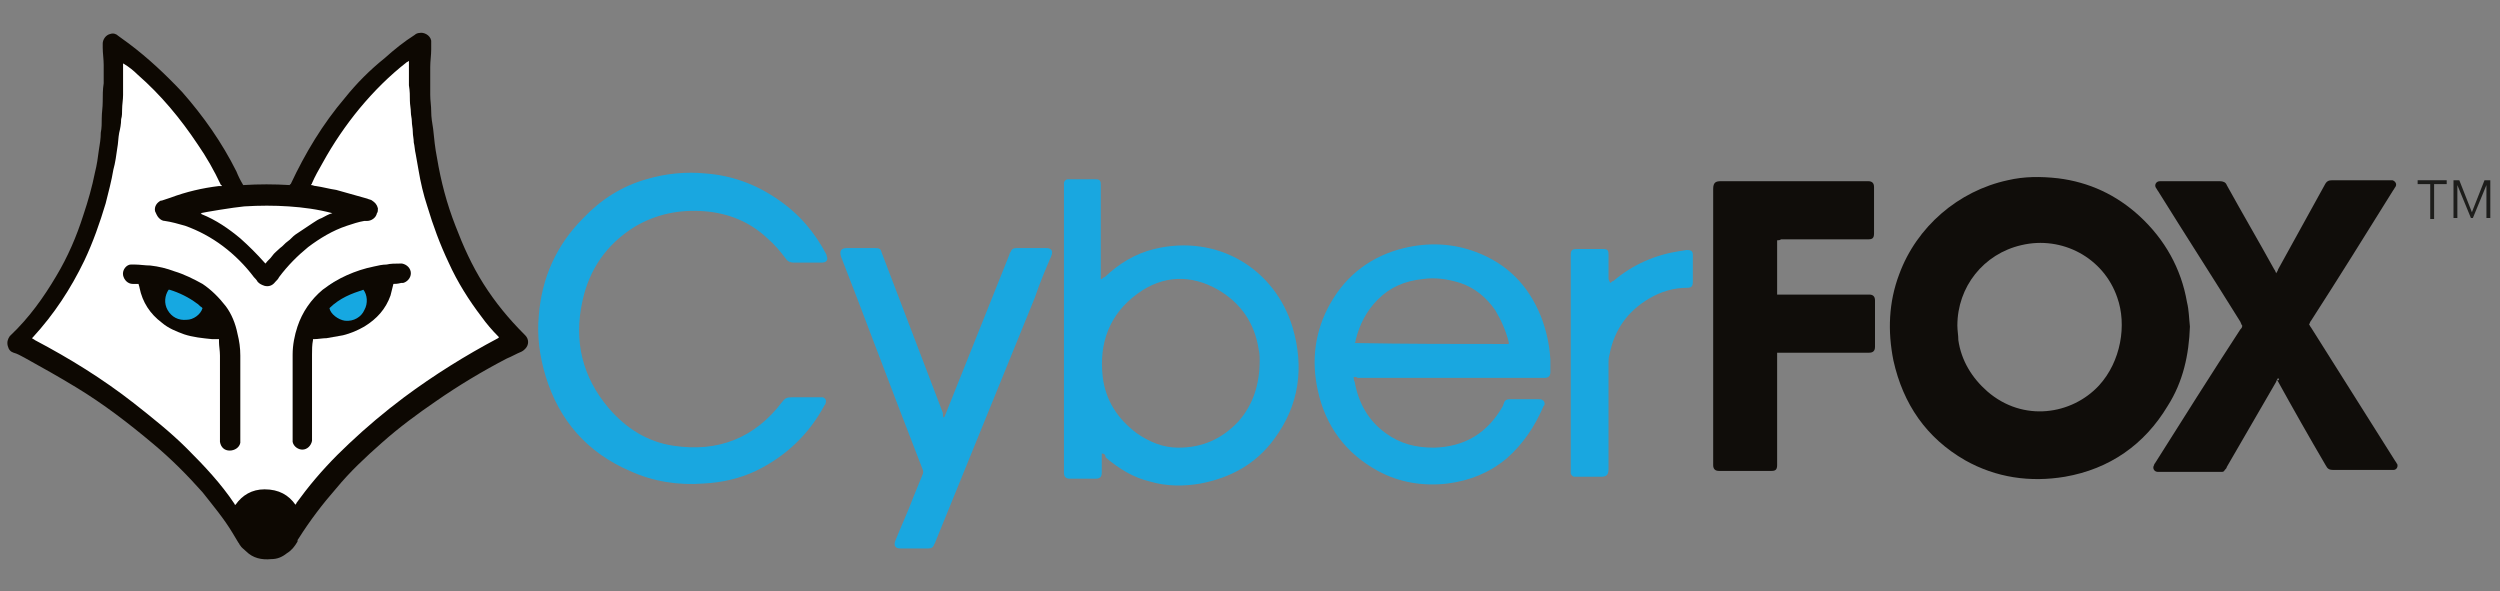 <?xml version="1.0" encoding="utf-8"?>
<!-- Generator: Adobe Illustrator 27.8.1, SVG Export Plug-In . SVG Version: 6.00 Build 0)  -->
<svg version="1.1" id="Layer_1" xmlns="http://www.w3.org/2000/svg" xmlns:xlink="http://www.w3.org/1999/xlink" x="0px" y="0px"
	 viewBox="0 0 258 61" style="enable-background:new 0 0 258 61;" xml:space="preserve">
<rect x="0" y="0" width="258" height="61" fill="#808080" stroke="none"/>
<style type="text/css">
	.st0{fill-rule:evenodd;clip-rule:evenodd;fill:#FFFFFF;}
	.st1{fill-rule:evenodd;clip-rule:evenodd;fill:#16A8E1;}
	.st2{fill-rule:evenodd;clip-rule:evenodd;fill:#0D0802;}
	.st3{fill-rule:evenodd;clip-rule:evenodd;fill:#100D0A;}
	.st4{fill-rule:evenodd;clip-rule:evenodd;fill:#19A7E0;}
	.st5{fill:#1D1D1B;}
</style>
<g>
	<path class="st0" d="M24.2,20.1c0,0-6-12.2-12.2-14.9c0,0,0,22.1-10.1,30c0,0,19.3,11.8,22.2,18.2l6.9-0.2c0,0,7-10.3,21.8-18
		c0,0-12.6-16.2-9.5-30.5c0,0-9.3,6.2-12.9,15.2L24.2,20.1z"/>
	<path class="st1" d="M21.7,31.3c0,1.4-1.2,2.5-2.8,2.5c-1.5,0-2.8-1.1-2.8-2.5c0-1.4,1.2-2.5,2.8-2.5
		C20.5,28.8,21.7,29.9,21.7,31.3z"/>
	<path class="st1" d="M38.7,31.3c0,1.4-1.2,2.5-2.8,2.5c-1.5,0-2.8-1.1-2.8-2.5c0-1.4,1.2-2.5,2.8-2.5
		C37.4,28.8,38.7,29.9,38.7,31.3z"/>
	<g>
		<path class="st2" d="M25.1,19.1c1.6-0.1,3.2-0.1,4.8,0c0,0,0-0.1,0.1-0.1c1.5-3.2,3.3-6.2,5.6-8.9c1.2-1.5,2.6-2.9,4.1-4.1
			c1-0.9,2-1.7,3.1-2.4c0.1-0.1,0.3-0.2,0.5-0.2c0.4-0.1,1.1,0.2,1.2,0.8c0,0.1,0,0.2,0,0.4c0,0.2,0,0.3,0,0.5
			c0,0.6-0.1,1.2-0.1,1.8c0,1,0,1.9,0,2.9c0,0.6,0.1,1.1,0.1,1.7c0,0.6,0.1,1.2,0.2,1.8c0.1,1,0.2,2,0.4,3c0.4,2.4,1,4.7,1.9,7
			c0.8,2.1,1.7,4.1,2.9,6c1.2,1.9,2.6,3.6,4.2,5.2c0,0,0.1,0.1,0.1,0.1c0.4,0.4,0.4,1,0,1.4c-0.1,0.1-0.2,0.2-0.4,0.3
			c-0.5,0.2-1,0.5-1.5,0.7c-2.5,1.3-5,2.8-7.3,4.4c-1.9,1.3-3.8,2.7-5.6,4.3c-1.7,1.5-3.3,3-4.7,4.7c-1.4,1.6-2.7,3.3-3.9,5.2
			c-0.1,0.1-0.1,0.2-0.1,0.3c-0.3,0.5-0.6,0.9-1.1,1.2c-0.5,0.4-1,0.6-1.6,0.6c-1,0.1-1.9-0.1-2.6-0.8c-0.2-0.2-0.5-0.4-0.6-0.6
			c-0.1-0.1-0.1-0.2-0.2-0.3c-0.2-0.3-0.4-0.7-0.6-1c-0.9-1.5-2-2.8-3.1-4.2c-1.6-1.8-3.3-3.5-5.1-5c-2.5-2.1-5.1-4.1-7.9-5.8
			c-1.8-1.1-3.6-2.1-5.4-3.1c-0.4-0.2-0.7-0.4-1.1-0.5c-0.3-0.1-0.5-0.3-0.6-0.7c-0.1-0.4,0-0.7,0.2-1c0,0,0.1-0.1,0.1-0.1
			c1.9-1.8,3.4-3.9,4.7-6.1c1.2-2,2.1-4.1,2.8-6.3c0.5-1.5,0.9-2.9,1.2-4.4c0.2-0.8,0.3-1.5,0.4-2.3c0.1-0.6,0.2-1.2,0.2-1.8
			c0.1-0.5,0.1-1,0.1-1.5c0-0.6,0.1-1.1,0.1-1.7c0-0.6,0-1.3,0.1-1.9c0-0.6,0-1.2,0-1.9c0-0.6-0.1-1.2-0.1-1.8c0-0.1,0-0.2,0-0.4
			c0-0.4,0.3-0.9,0.8-1c0.3-0.1,0.6,0,0.8,0.2c0.4,0.3,0.7,0.5,1.1,0.8c2,1.5,3.8,3.2,5.5,5c2.2,2.5,4.1,5.2,5.6,8.2
			c0.2,0.5,0.4,0.9,0.7,1.4C25.1,19,25.1,19.1,25.1,19.1z M30.5,52.1c0-0.1,0.1-0.1,0.1-0.2c0.3-0.4,0.6-0.8,0.9-1.2
			c1.4-1.8,2.9-3.4,4.5-4.9c1.8-1.7,3.7-3.3,5.7-4.8c3.1-2.3,6.3-4.3,9.7-6.1c0,0,0.1-0.1,0.1-0.1c0,0-0.1-0.1-0.1-0.1
			c-0.6-0.6-1.2-1.3-1.7-2c-1.3-1.7-2.5-3.6-3.4-5.6c-0.9-1.9-1.6-3.8-2.2-5.8c-0.4-1.2-0.7-2.5-0.9-3.7c-0.1-0.6-0.2-1.1-0.3-1.7
			c-0.1-0.4-0.1-0.8-0.2-1.2c0-0.4-0.1-0.7-0.1-1.1c0-0.4-0.1-0.7-0.1-1.1c0-0.3-0.1-0.6-0.1-0.9c0-0.4-0.1-0.8-0.1-1.2
			c0-0.5,0-1-0.1-1.6c0-0.8,0-1.6,0-2.4c0,0,0-0.1,0-0.1c-0.1,0-0.1,0.1-0.2,0.1c-1.8,1.4-3.4,3-4.9,4.8c-1.4,1.7-2.7,3.6-3.8,5.6
			c-0.4,0.7-0.8,1.4-1.1,2.1c0,0.1-0.1,0.1-0.1,0.2c0.2,0,0.3,0.1,0.5,0.1c0.7,0.1,1.4,0.3,2.1,0.4c1.1,0.3,2.1,0.6,3.2,0.9
			c0.2,0.1,0.4,0.1,0.5,0.2c0.3,0.2,0.5,0.4,0.6,0.8c0,0.2,0,0.4-0.1,0.5c-0.1,0.5-0.6,0.8-1,0.8c-0.1,0-0.2,0-0.3,0
			c-0.6,0.1-1.2,0.3-1.8,0.5c-1.5,0.5-2.8,1.3-4,2.2c-1.1,0.9-2.1,1.9-3,3.1c-0.1,0.2-0.2,0.3-0.4,0.5c-0.3,0.4-0.7,0.5-1.1,0.4
			c-0.3-0.1-0.5-0.2-0.7-0.4c-0.1-0.2-0.3-0.4-0.4-0.5c-0.9-1.2-2-2.3-3.2-3.2c-1.2-0.9-2.5-1.6-3.9-2.1c-0.7-0.2-1.4-0.4-2.1-0.5
			c-0.2,0-0.4-0.1-0.6-0.3c-0.2-0.2-0.3-0.5-0.4-0.7c0,0,0,0,0,0c-0.1-0.5,0.2-0.9,0.6-1.1c0,0,0.1,0,0.1,0c0.3-0.1,0.6-0.2,0.9-0.3
			c1.6-0.6,3.3-1,5-1.2c0.1,0,0.2,0,0.3,0c0,0,0,0,0,0c0,0,0-0.1-0.1-0.1c-0.7-1.5-1.5-2.9-2.4-4.2c-1.8-2.7-3.8-5.1-6.2-7.2
			c-0.4-0.4-0.9-0.8-1.4-1.1c0,0,0-0.1-0.1,0c0,0.1,0,0.3,0,0.4c0,0.9,0,1.9,0,2.8c0,0.5-0.1,1-0.1,1.5c0,0.3,0,0.7-0.1,1
			c0,0.5-0.1,1-0.2,1.4c-0.1,0.5-0.1,1.1-0.2,1.6c-0.1,0.7-0.2,1.5-0.4,2.2c-0.2,1.2-0.5,2.3-0.8,3.5c-0.6,2-1.3,4-2.2,5.9
			c-1.4,2.9-3.1,5.5-5.3,7.9c0,0-0.1,0.1-0.1,0.1c0.1,0.1,0.2,0.1,0.3,0.2c3.6,1.9,7,4,10.2,6.5c1.9,1.5,3.8,3,5.5,4.7
			c1.8,1.8,3.5,3.6,4.9,5.7c0,0,0,0.1,0.1,0.1c0.7-1,1.7-1.6,3-1.6C28.8,50.5,29.8,51.1,30.5,52.1z M34.3,22c-1.5-0.4-3-0.6-4.5-0.7
			c-1.5-0.1-3-0.1-4.6,0c-1.1,0.1-4.1,0.6-4.5,0.7c0,0,0.1,0,0.1,0.1c1.5,0.6,2.8,1.5,4,2.5c0.9,0.8,1.7,1.6,2.5,2.5
			c0,0,0.1,0.1,0.1,0.1c0.2-0.3,0.5-0.5,0.7-0.8c0.2-0.3,0.5-0.5,0.8-0.8c0.3-0.2,0.5-0.5,0.8-0.7c0.3-0.2,0.5-0.5,0.8-0.7
			c0.3-0.2,0.6-0.4,0.9-0.6c0.3-0.2,0.6-0.4,0.9-0.6c0.3-0.2,0.6-0.4,0.9-0.5C33.6,22.3,33.9,22.1,34.3,22z"/>
		<path class="st2" d="M40.6,29.3c-0.1,0.4-0.2,0.8-0.3,1.2c-0.5,1.4-1.4,2.4-2.7,3.2c-0.7,0.4-1.4,0.7-2.2,0.9
			c-0.6,0.1-1.1,0.2-1.7,0.3c-0.4,0-0.9,0.1-1.3,0.1c0,0-0.1,0-0.1,0c0,0,0,0.1,0,0.1c-0.1,0.5-0.1,1-0.1,1.5c0,2.9,0,5.8,0,8.6
			c0,0.1,0,0.2,0,0.3c-0.1,0.5-0.5,0.9-1,0.9c-0.4,0-0.9-0.3-1-0.8c0-0.1,0-0.2,0-0.3c0-0.9,0-1.8,0-2.7c0-2,0-4,0-6
			c0-1,0.2-2,0.5-2.9c0.5-1.5,1.4-2.8,2.6-3.8c0.8-0.6,1.6-1.1,2.5-1.5c0.9-0.4,1.8-0.7,2.8-0.9c0.4-0.1,0.9-0.2,1.3-0.2
			c0.4-0.1,0.9-0.1,1.3-0.1c0.1,0,0.2,0,0.3,0c0.5,0.1,0.9,0.5,0.9,1c0,0.5-0.4,0.9-0.8,1c-0.1,0-0.1,0-0.2,0
			C41,29.3,40.8,29.3,40.6,29.3C40.6,29.3,40.6,29.3,40.6,29.3z M37.5,29.9c-0.6,0.2-1.2,0.4-1.8,0.7c-0.6,0.3-1.2,0.7-1.7,1.2
			c0.1,0.6,0.9,1.2,1.6,1.3c0.9,0.1,1.7-0.4,2-1.1C38,31.3,37.9,30.4,37.5,29.9z"/>
		<path class="st2" d="M22.6,35C22.6,35,22.6,35,22.6,35c-0.3,0-0.5,0-0.7,0c-1-0.1-2-0.2-2.9-0.5c-0.8-0.3-1.6-0.6-2.3-1.2
			c-1.2-0.9-2-2.1-2.3-3.6c0-0.1-0.1-0.3-0.1-0.4c0,0-0.1,0-0.1,0c-0.2,0-0.3,0-0.5,0c-0.5,0-0.9-0.4-1-0.9
			c-0.1-0.6,0.4-1.1,0.8-1.1c0.1,0,0.3,0,0.4,0c0.5,0,1.1,0.1,1.6,0.1c0.9,0.1,1.7,0.3,2.5,0.6c1,0.3,2,0.8,2.9,1.3
			c0.9,0.6,1.7,1.4,2.4,2.3c0.6,0.8,1,1.8,1.2,2.8c0.2,0.8,0.3,1.5,0.3,2.3c0,2.9,0,5.8,0,8.7c0,0.1,0,0.2,0,0.3
			c-0.1,0.5-0.6,0.8-1.1,0.8c-0.5,0-0.9-0.3-1-0.9c0-0.1,0-0.2,0-0.2c0-1.6,0-3.2,0-4.8c0-1.3,0-2.6,0-3.9c0-0.5-0.1-1-0.1-1.4
			C22.6,35.1,22.6,35,22.6,35z M20.9,31.8c0,0-0.1-0.1-0.1-0.1c-0.2-0.1-0.3-0.3-0.5-0.4c-0.8-0.6-1.8-1.1-2.8-1.4c0,0-0.1,0-0.1,0
			c-0.4,0.6-0.5,1.4-0.1,2.1c0.4,0.7,1.1,1.1,2,1C19.9,33,20.7,32.5,20.9,31.8z"/>
	</g>
</g>
<path class="st3" d="M226,33.7c-0.1,2.9-0.7,5.7-2.3,8.2c-2.4,4-6,6.5-10.6,7.3c-3.6,0.6-7.1,0.1-10.3-1.7c-4-2.3-6.4-5.8-7.4-10.3
	c-0.6-3-0.5-6,0.6-8.9c1.8-4.9,6.1-8.6,11.2-9.7c1.7-0.4,3.4-0.4,5.2-0.2c3.2,0.4,6,1.7,8.4,3.9c2.6,2.4,4.3,5.4,4.9,8.9
	C225.9,32,225.9,32.8,226,33.7z M202,33.6c0,0.5,0.1,1,0.1,1.5c0.3,2.1,1.4,3.9,3,5.3c3.7,3.2,8.7,2.4,11.5-0.6
	c2.3-2.5,2.9-6.3,1.9-9.1c-1.4-4.1-5.7-6.4-9.9-5.4C204.7,26.2,202,29.6,202,33.6z"/>
<path class="st3" d="M235.1,39c-0.1,0.2-0.2,0.3-0.2,0.4c-1.7,2.9-3.4,5.9-5.1,8.8c0,0.1-0.1,0.2-0.2,0.3c-0.1,0.2-0.2,0.2-0.4,0.2
	c-0.1,0-0.2,0-0.3,0c-2,0-3.9,0-5.9,0c-0.1,0-0.2,0-0.3,0c-0.4,0-0.6-0.4-0.4-0.7c0-0.1,0.1-0.2,0.1-0.2c2.9-4.6,5.8-9.2,8.8-13.8
	c0.1-0.1,0.2-0.2,0.2-0.4c-0.1-0.1-0.1-0.2-0.2-0.4c-2.8-4.5-5.7-9-8.5-13.5c-0.1-0.1-0.1-0.2-0.2-0.3c-0.2-0.3,0-0.7,0.4-0.7
	c0.1,0,0.2,0,0.2,0c2,0,4,0,6,0c0.3,0,0.6,0.1,0.7,0.4c1.6,2.9,3.3,5.8,4.9,8.7c0.1,0.1,0.1,0.2,0.2,0.4c0.1-0.2,0.2-0.3,0.2-0.4
	c1.6-2.9,3.2-5.8,4.8-8.7c0.2-0.4,0.4-0.5,0.8-0.5c1.9,0,3.9,0,5.8,0c0.1,0,0.2,0,0.4,0c0.3,0.1,0.5,0.4,0.3,0.7
	c-0.1,0.1-0.1,0.2-0.2,0.3c-2.8,4.5-5.6,9-8.5,13.5c-0.1,0.1-0.1,0.2-0.2,0.4c0.1,0.1,0.1,0.2,0.2,0.3c2.9,4.6,5.8,9.2,8.7,13.8
	c0.1,0.1,0.1,0.2,0.2,0.3c0.1,0.3-0.1,0.6-0.4,0.6c-0.1,0-0.2,0-0.3,0c-2,0-4,0-5.9,0c-0.4,0-0.6-0.1-0.8-0.5
	c-1.7-2.9-3.4-5.9-5-8.8C235.3,39.3,235.2,39.2,235.1,39z"/>
<path class="st3" d="M183.4,24.8c0,1.9,0,3.7,0,5.6c0.1,0,0.3,0,0.4,0c2.9,0,5.9,0,8.8,0c0.1,0,0.2,0,0.3,0c0.4,0,0.6,0.2,0.6,0.6
	c0,0.3,0,0.5,0,0.8c0,1.3,0,2.7,0,4c0,0.4-0.2,0.6-0.6,0.6c-0.1,0-0.2,0-0.3,0c-2.1,0-4.2,0-6.3,0c-0.8,0-1.6,0-2.5,0
	c-0.1,0-0.2,0-0.4,0c0,0.1,0,0.3,0,0.4c0,3.1,0,6.3,0,9.4c0,0.6,0,1.2,0,1.8c0,0.5-0.2,0.6-0.6,0.6c-1.8,0-3.6,0-5.4,0
	c-0.4,0-0.6-0.2-0.6-0.6c0-0.1,0-0.1,0-0.2c0-9.4,0-18.9,0-28.3c0-0.7,0.3-0.8,0.8-0.8c5,0,10,0,15,0c0.1,0,0.1,0,0.2,0
	c0.4,0,0.6,0.2,0.6,0.6c0,1.6,0,3.2,0,4.8c0,0.5-0.2,0.6-0.6,0.6c-3,0-6,0-9,0C183.7,24.8,183.5,24.8,183.4,24.8z"/>
<path class="st4" d="M113.7,46.8c0,0.3,0,0.5,0,0.8c0,0.4,0,0.8,0,1.2s-0.2,0.6-0.6,0.6c-0.9,0-1.8,0-2.7,0c-0.4,0-0.6-0.2-0.6-0.6
	c0-0.1,0-0.2,0-0.3c0-9.7,0-19.5,0-29.2c0-0.1,0-0.3,0-0.4c0-0.2,0.2-0.4,0.4-0.4c0.1,0,0.1,0,0.2,0c0.9,0,1.7,0,2.6,0
	c0.5,0,0.6,0.1,0.6,0.6c0,3.1,0,6.2,0,9.3c0,0.1,0,0.2,0,0.4c0,0,0,0,0.1,0c0.1-0.1,0.2-0.2,0.3-0.2c1.5-1.4,3.1-2.4,5.1-2.9
	c6.6-1.6,12.5,2.1,14.3,8.1c1.2,4.1,0.7,8-1.9,11.5c-1.9,2.6-4.5,4-7.6,4.6c-1.7,0.3-3.5,0.3-5.2-0.2c-1.7-0.4-3.2-1.3-4.6-2.5
	C114.1,46.9,113.9,46.8,113.7,46.8C113.8,46.7,113.8,46.7,113.7,46.8z M130,37.2c0-0.2,0-0.7-0.1-1.1c-0.4-2.7-1.8-4.8-4.2-6.2
	c-2.8-1.6-5.7-1.5-8.3,0.4c-2.9,2.1-4,5.1-3.6,8.6c0.3,2.4,1.5,4.3,3.5,5.8c1.3,0.9,2.7,1.5,4.3,1.5c2.5,0,4.5-0.9,6.2-2.7
	C129.3,41.8,130,39.7,130,37.2z"/>
<path class="st4" d="M139.7,38.9c0,0.2,0,0.3,0.1,0.5c0.4,2.2,1.4,4,3.2,5.3c1.5,1.1,3.1,1.5,5,1.5c3.2-0.1,5.5-1.5,7.1-4.3
	c0-0.1,0.1-0.2,0.1-0.3c0.1-0.3,0.3-0.4,0.6-0.4c1,0,2,0,3,0c0.1,0,0.3,0,0.4,0.1c0.2,0.1,0.2,0.3,0.2,0.4c0,0.1,0,0.1-0.1,0.2
	c-0.9,2.1-2.1,3.9-3.8,5.4c-1.8,1.5-3.8,2.3-6.1,2.6c-2.5,0.3-5-0.1-7.2-1.3c-3.3-1.8-5.4-4.6-6.2-8.3c-0.7-3.1-0.3-6.2,1.3-9
	c1.7-3,4.3-4.9,7.6-5.7c2.5-0.6,5-0.5,7.4,0.4c3.2,1.2,5.4,3.4,6.7,6.6c0.6,1.5,0.9,3,1,4.5c0,0.4,0,0.9,0,1.3
	c0,0.4-0.2,0.6-0.6,0.6c-0.1,0-0.2,0-0.4,0c-6.3,0-12.6,0-18.9,0C140,38.9,139.9,38.9,139.7,38.9z M155.7,35.5
	C155.7,35.4,155.7,35.4,155.7,35.5c0-0.1,0-0.1,0-0.2c-0.3-1.2-0.8-2.3-1.4-3.3c-0.9-1.3-2.1-2.3-3.6-2.8c-1.3-0.4-2.6-0.6-3.9-0.4
	c-1.8,0.2-3.3,0.8-4.6,2.1c-1.2,1.2-1.9,2.6-2.3,4.2c0,0.1,0,0.2-0.1,0.3C145.1,35.5,150.4,35.5,155.7,35.5z"/>
<path class="st4" d="M83.4,27.1c-0.5,0-1,0-1.5,0c-0.3,0-0.6-0.1-0.8-0.4c-0.6-0.8-1.2-1.5-1.9-2.1c-1.8-1.7-4-2.6-6.5-2.8
	c-2.6-0.2-5,0.3-7.2,1.6c-2.9,1.8-4.7,4.4-5.4,7.7c-0.9,4.1,0,7.8,2.7,11c1.8,2.1,4,3.5,6.7,3.9c4.6,0.7,8.4-0.8,11.2-4.5
	c0.3-0.4,0.5-0.5,1-0.5c1,0,1.9,0,2.9,0c0.1,0,0.2,0,0.3,0c0.3,0.1,0.4,0.3,0.3,0.6c0,0.1,0,0.1-0.1,0.2c-1.6,3-4,5.3-7.1,6.8
	c-1.7,0.8-3.5,1.2-5.4,1.3c-2.6,0.2-5.2-0.2-7.6-1.3c-4.4-1.9-7.3-5.2-8.7-9.8c-0.6-2-0.9-4.1-0.7-6.2c0.3-3.9,1.8-7.3,4.6-10.1
	c1.8-1.9,4-3.3,6.5-4c2-0.6,4.1-0.8,6.1-0.6c2.7,0.2,5.2,1.1,7.5,2.7c2.2,1.5,3.8,3.4,5,5.7v0.1c0.2,0.4,0,0.7-0.5,0.7
	C84.5,27.1,83.9,27.1,83.4,27.1L83.4,27.1z"/>
<path class="st4" d="M97.4,43.1c0.1-0.1,0.1-0.2,0.2-0.4c2.2-5.5,4.4-11,6.6-16.5c0-0.1,0-0.1,0.1-0.2c0.1-0.3,0.3-0.4,0.6-0.4
	c0.9,0,1.9,0,2.8,0c0.1,0,0.2,0,0.3,0c0.5,0,0.7,0.3,0.5,0.8c-0.6,1.4-1.2,2.8-1.7,4.3c-3.4,8.4-6.9,16.9-10.3,25.3
	c0,0.1-0.1,0.1-0.1,0.2c-0.1,0.3-0.3,0.4-0.6,0.4c-1,0-1.9,0-2.9,0c-0.5,0-0.7-0.3-0.5-0.8c0.6-1.5,1.3-3,1.9-4.6
	c0.3-0.7,0.6-1.5,0.9-2.2c0.1-0.2,0.1-0.4,0-0.6c-1.7-4.4-3.4-8.8-5.1-13.3c-1.1-2.9-2.2-5.8-3.3-8.6c-0.2-0.6,0-0.9,0.6-0.9
	c1,0,1.9,0,2.9,0c0.5,0,0.6,0.1,0.7,0.5c2.1,5.5,4.2,11,6.3,16.5C97.3,42.9,97.3,43,97.4,43.1L97.4,43.1z"/>
<path class="st4" d="M166.2,29.2c0.1-0.1,0.2-0.2,0.3-0.2c2-1.7,4.3-2.7,6.9-3.1c0.2,0,0.5-0.1,0.7-0.1c0.4,0,0.6,0.1,0.6,0.5
	c0,0.9,0,1.8,0,2.8c0,0.5-0.2,0.6-0.6,0.6c-1.4,0-2.7,0.4-3.9,1.1c-2.2,1.3-3.6,3.2-4.1,5.8c-0.1,0.3-0.1,0.6-0.1,0.8
	c0,3.7,0,7.4,0,11c0,0.7-0.3,0.8-0.8,0.8c-0.8,0-1.6,0-2.4,0c-0.1,0-0.2,0-0.3,0c-0.2,0-0.4-0.2-0.4-0.4c0-0.1,0-0.2,0-0.3
	c0-7.3,0-14.6,0-22c0,0,0,0,0-0.1c0-0.6,0.1-0.7,0.7-0.7c0.9,0,1.7,0,2.6,0c0.5,0,0.6,0.1,0.6,0.6c0,0.8,0,1.7,0,2.5
	C166.1,29,166.1,29.1,166.2,29.2C166.1,29.2,166.1,29.2,166.2,29.2z"/>
<g>
	<path class="st5" d="M251.2,22.6h-0.4V19h-1.3v-0.4h3V19h-1.3V22.6z"/>
	<path class="st5" d="M255.1,21.9L255.1,21.9l1.3-3.3h0.6v3.9h-0.4v-3.4l0,0l-1.4,3.4H255l-1.4-3.4l0,0v3.4h-0.4v-3.9h0.6
		L255.1,21.9z"/>
</g>
</svg>
